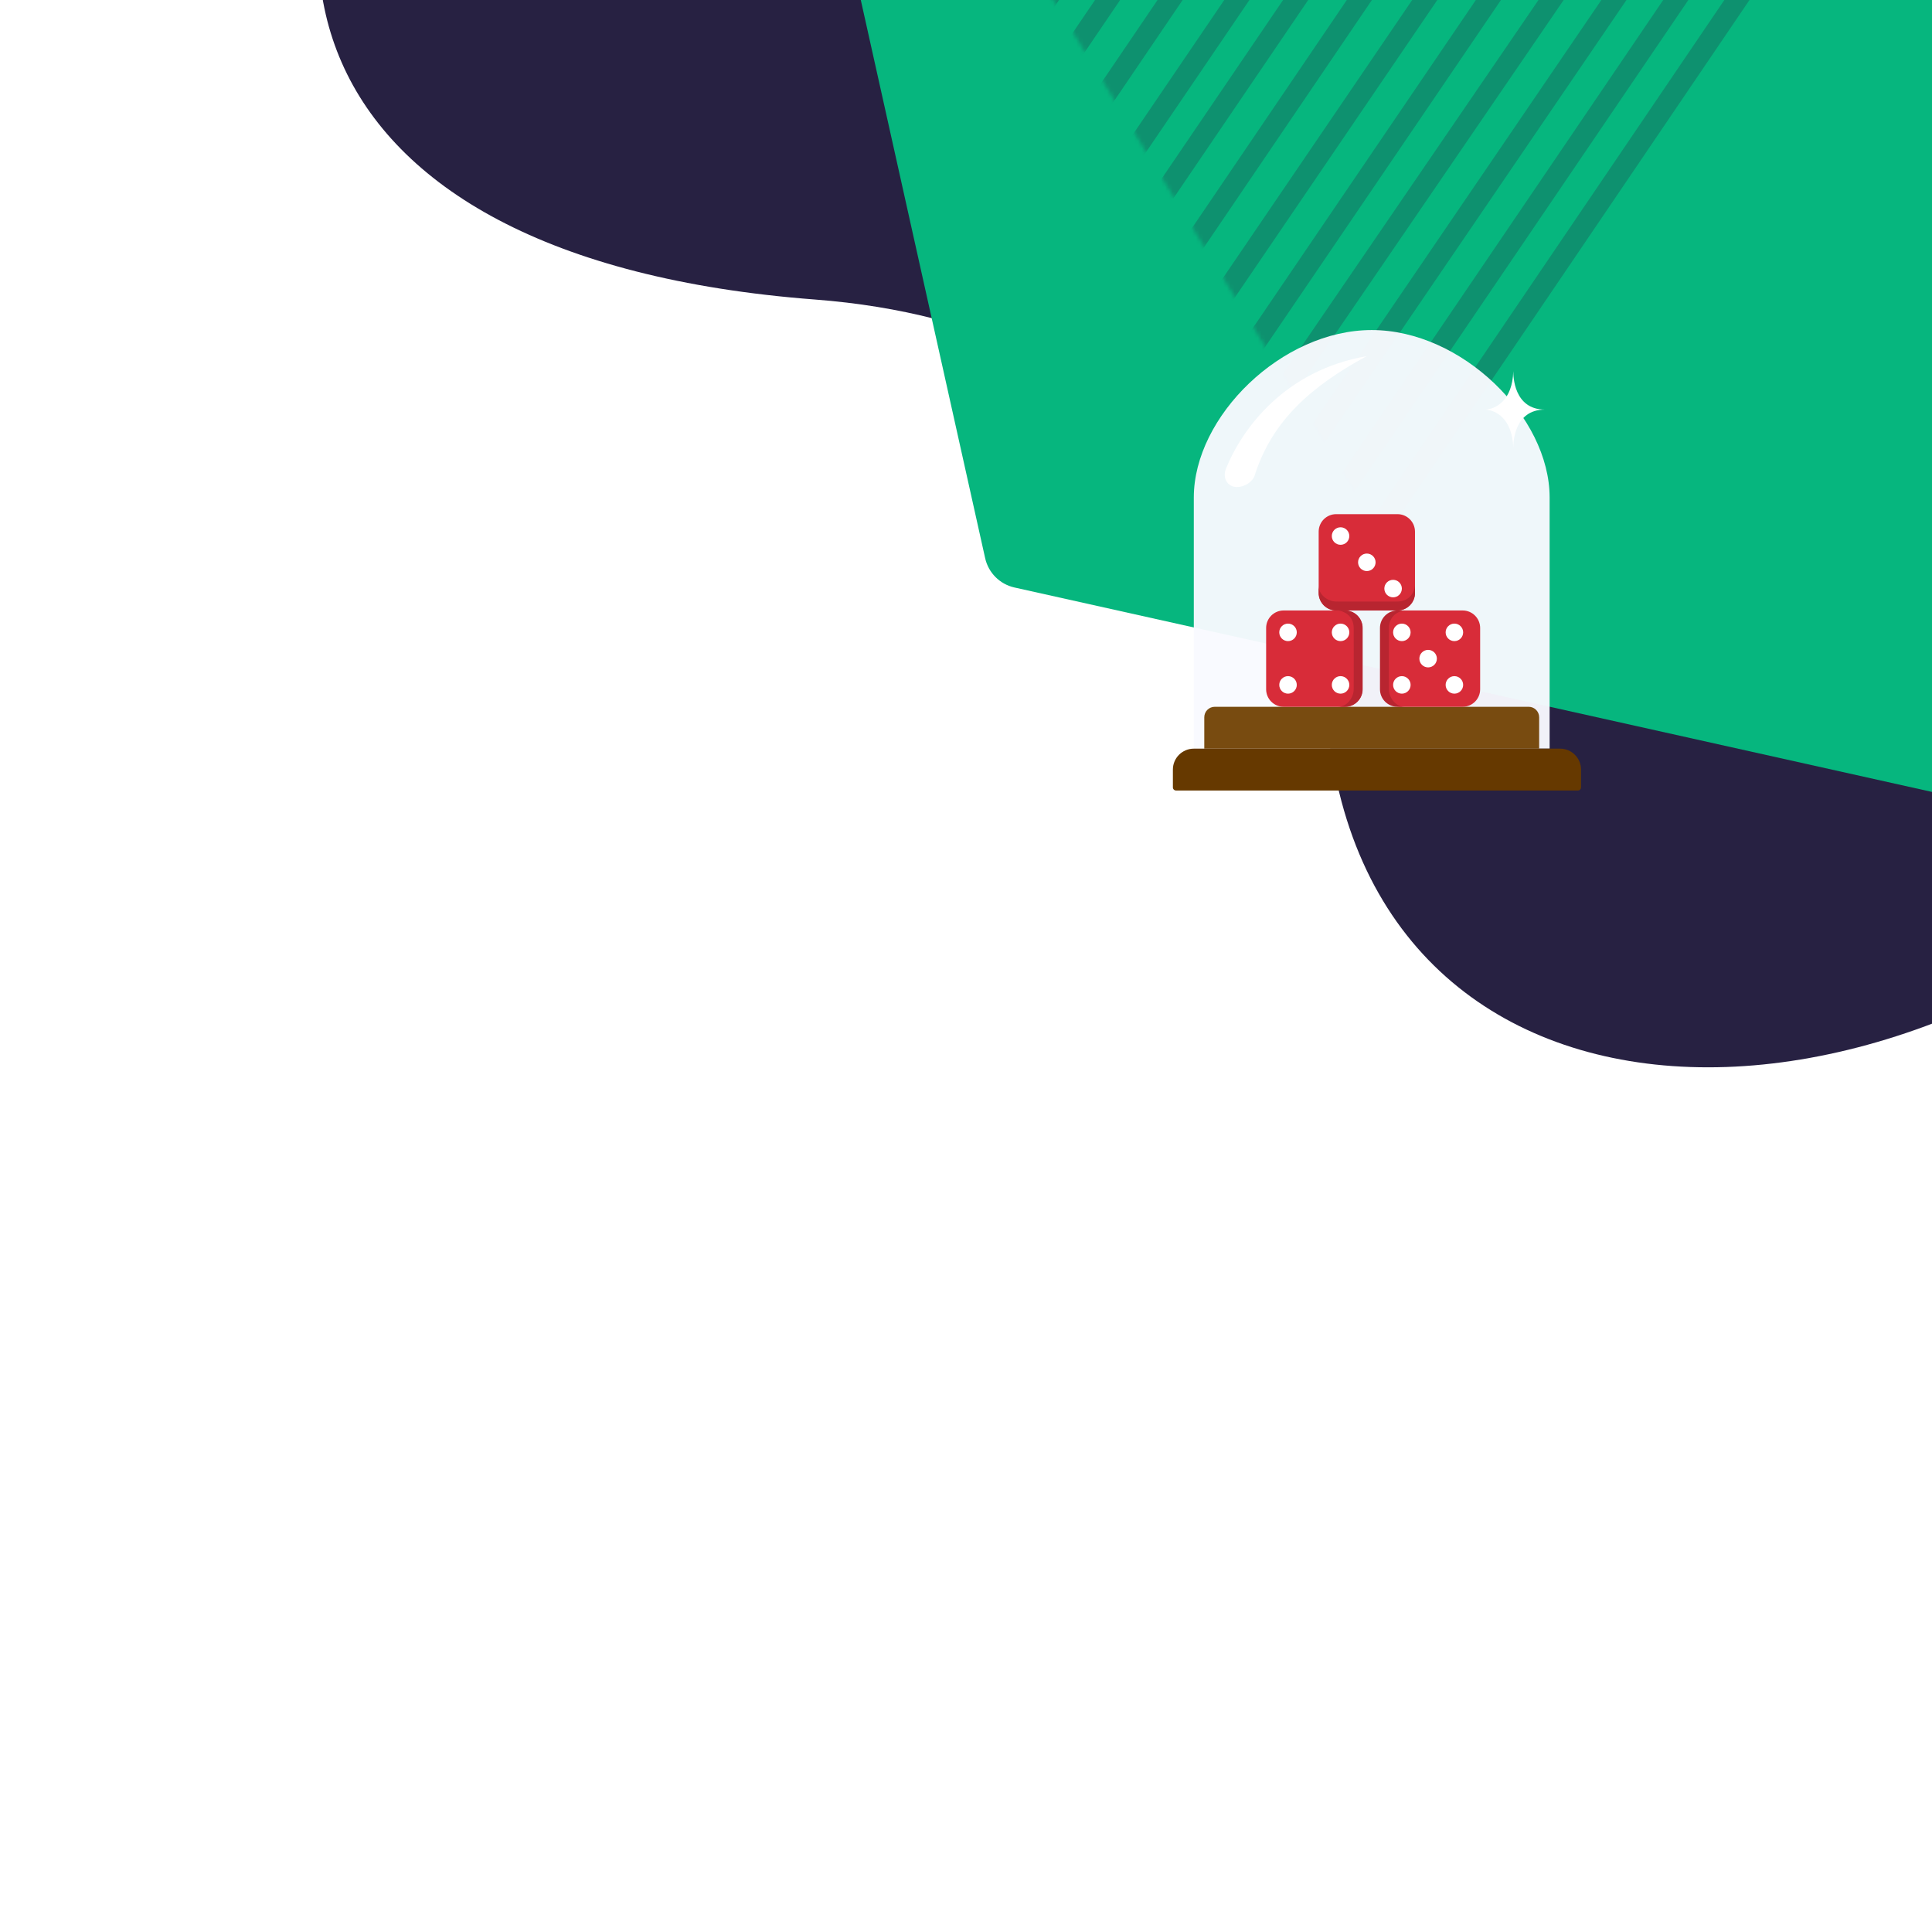 <svg width="500" height="500" viewBox="0 0 500 500" fill="none" xmlns="http://www.w3.org/2000/svg">
<g clip-path="url(#clip0)">
<path fill-rule="evenodd" clip-rule="evenodd" d="M638.039 -51.779C589.363 -144.393 495.425 -187.957 417.487 -200.007C313.075 -216.146 188.376 -182.193 116.53 -94.405C54.123 -18.15 72.563 66.973 210.915 77.518C300.249 84.327 335.948 146.42 344.997 197.52C364.335 306.731 512.108 300.519 599.773 189.844C687.435 79.169 657.846 -14.097 638.039 -51.779Z" fill="#272142"/>
<g clip-path="url(#clip1)">
<path fill-rule="evenodd" clip-rule="evenodd" d="M111.357 -565.579L809.458 -410.044C813.244 -409.201 816.201 -406.244 817.044 -402.458L972.579 295.643C973.78 301.033 970.384 306.377 964.993 307.578C963.561 307.897 962.076 307.897 960.644 307.578L262.543 152.043C258.757 151.2 255.8 148.243 254.957 144.457L99.422 -553.644C98.221 -559.034 101.617 -564.378 107.008 -565.579C108.44 -565.898 109.925 -565.898 111.357 -565.579Z" fill="#06B67E"/>
</g>
<g clip-path="url(#clip2)">
<mask id="mask0" mask-type="alpha" maskUnits="userSpaceOnUse" x="251" y="-207" width="224" height="351">
<path d="M366.189 -206.879L474.417 -29.969L360.081 143.056L251.854 -33.854L366.189 -206.879Z" fill="#272142"/>
</mask>
<g mask="url(#mask0)">
<path fill-rule="evenodd" clip-rule="evenodd" d="M481.053 145.556C479.816 144.733 479.494 143.072 480.333 141.845L546.384 45.323L546.377 45.286L547.059 44.322L548.331 45.214C548.926 45.631 549.67 45.793 550.389 45.66L551.912 45.378L552.123 46.464L484.812 144.826C483.974 146.052 482.291 146.379 481.053 145.556Z" fill="#272142" fill-opacity="0.24"/>
<path fill-rule="evenodd" clip-rule="evenodd" d="M460.472 152.224C459.232 151.393 458.906 149.718 459.746 148.483L547.682 19.04C548.521 17.805 550.206 17.478 551.445 18.309C552.686 19.14 553.012 20.814 552.172 22.049L464.236 151.493C463.397 152.727 461.713 153.055 460.472 152.224Z" fill="#272142" fill-opacity="0.24"/>
<path fill-rule="evenodd" clip-rule="evenodd" d="M442.312 154.443C441.076 153.617 440.752 151.952 441.589 150.723L546.037 -2.617C546.874 -3.845 548.554 -4.172 549.789 -3.347C551.026 -2.521 551.35 -0.855 550.512 0.374L446.064 153.714C445.229 154.942 443.549 155.269 442.312 154.443Z" fill="#272142" fill-opacity="0.24"/>
<path fill-rule="evenodd" clip-rule="evenodd" d="M426.777 154.513C425.547 153.687 425.223 152.025 426.055 150.799L542.845 -21.381C543.676 -22.606 545.347 -22.931 546.577 -22.106C547.807 -21.281 548.13 -19.617 547.299 -18.391L430.509 153.788C429.679 155.013 428.008 155.338 426.777 154.513Z" fill="#272142" fill-opacity="0.24"/>
<path fill-rule="evenodd" clip-rule="evenodd" d="M409.844 153.409C408.611 152.584 408.288 150.922 409.122 149.695L536.967 -38.015C537.802 -39.241 539.48 -39.567 540.714 -38.742C541.947 -37.918 542.27 -36.255 541.434 -35.028L413.589 152.681C412.756 153.907 411.078 154.233 409.844 153.409Z" fill="#272142" fill-opacity="0.24"/>
<path fill-rule="evenodd" clip-rule="evenodd" d="M395.41 150.664C394.178 149.837 393.854 148.171 394.688 146.942L530.842 -53.638C531.674 -54.866 533.35 -55.192 534.584 -54.365C535.816 -53.539 536.14 -51.872 535.307 -50.643L399.154 149.937C398.319 151.165 396.644 151.491 395.41 150.664Z" fill="#272142" fill-opacity="0.24"/>
<path fill-rule="evenodd" clip-rule="evenodd" d="M382.572 146.46C381.336 145.635 381.013 143.973 381.85 142.746L525.458 -67.746C526.295 -68.973 527.975 -69.299 529.209 -68.475C530.445 -67.65 530.768 -65.988 529.931 -64.761L386.323 145.73C385.486 146.957 383.806 147.284 382.572 146.46Z" fill="#272142" fill-opacity="0.24"/>
<path fill-rule="evenodd" clip-rule="evenodd" d="M370.007 141.244C368.773 140.418 368.45 138.754 369.284 137.526L517.882 -81.207C518.717 -82.434 520.391 -82.76 521.624 -81.934C522.856 -81.108 523.18 -79.444 522.346 -78.216L373.747 140.517C372.914 141.744 371.24 142.069 370.007 141.244Z" fill="#272142" fill-opacity="0.24"/>
<path fill-rule="evenodd" clip-rule="evenodd" d="M357.393 135.794C356.158 134.965 355.834 133.295 356.669 132.064L509.776 -93.631C510.611 -94.862 512.289 -95.188 513.525 -94.359C514.76 -93.53 515.084 -91.861 514.249 -90.63L361.14 135.066C360.306 136.296 358.628 136.623 357.393 135.794Z" fill="#272142" fill-opacity="0.24"/>
<path fill-rule="evenodd" clip-rule="evenodd" d="M345.773 129.456C344.537 128.629 344.214 126.96 345.049 125.73L501.3 -104.338C502.136 -105.568 503.813 -105.894 505.048 -105.066C506.283 -104.239 506.607 -102.571 505.772 -101.341L349.52 128.727C348.686 129.957 347.008 130.283 345.773 129.456Z" fill="#272142" fill-opacity="0.24"/>
<path fill-rule="evenodd" clip-rule="evenodd" d="M334.989 121.322C333.755 120.498 333.433 118.838 334.268 117.612L492.658 -114.773C493.493 -115.998 495.169 -116.324 496.402 -115.501C497.635 -114.677 497.958 -113.017 497.123 -111.791L338.733 120.594C337.897 121.819 336.221 122.145 334.989 121.322Z" fill="#272142" fill-opacity="0.24"/>
<path fill-rule="evenodd" clip-rule="evenodd" d="M323.427 114.029C322.189 113.206 321.866 111.543 322.705 110.316L483.76 -125.164C484.599 -126.391 486.281 -126.718 487.519 -125.895C488.757 -125.071 489.079 -123.409 488.241 -122.182L327.186 113.299C326.347 114.525 324.665 114.852 323.427 114.029Z" fill="#272142" fill-opacity="0.24"/>
<path fill-rule="evenodd" clip-rule="evenodd" d="M312.577 106.827C311.343 106.001 311.019 104.336 311.854 103.108L473.806 -135.12C474.641 -136.348 476.317 -136.673 477.55 -135.848C478.784 -135.022 479.108 -133.357 478.273 -132.129L316.322 106.1C315.488 107.327 313.811 107.653 312.577 106.827Z" fill="#272142" fill-opacity="0.24"/>
<path fill-rule="evenodd" clip-rule="evenodd" d="M300.262 100.597C299.026 99.771 298.702 98.105 299.539 96.876L463.532 -144.093C464.369 -145.322 466.048 -145.648 467.284 -144.822C468.519 -143.996 468.843 -142.329 468.006 -141.1L304.013 99.868C303.176 101.097 301.497 101.423 300.262 100.597Z" fill="#272142" fill-opacity="0.24"/>
<path fill-rule="evenodd" clip-rule="evenodd" d="M287.529 94.67C286.295 93.843 285.971 92.177 286.806 90.948L452.182 -152.636C453.016 -153.865 454.692 -154.19 455.924 -153.363C457.158 -152.537 457.482 -150.87 456.647 -149.642L291.272 93.942C290.438 95.171 288.764 95.496 287.529 94.67Z" fill="#272142" fill-opacity="0.24"/>
<path fill-rule="evenodd" clip-rule="evenodd" d="M274.841 88.975C273.607 88.149 273.284 86.483 274.118 85.254L441.722 -161.346C442.557 -162.575 444.234 -162.901 445.468 -162.074C446.703 -161.247 447.026 -159.581 446.191 -158.353L278.587 88.248C277.754 89.476 276.076 89.801 274.841 88.975Z" fill="#272142" fill-opacity="0.24"/>
<path fill-rule="evenodd" clip-rule="evenodd" d="M261.508 86.208C260.271 85.38 259.947 83.71 260.784 82.479L431.114 -168.161C431.952 -169.392 433.632 -169.719 434.867 -168.89C436.105 -168.062 436.429 -166.393 435.592 -165.162L265.261 85.479C264.424 86.71 262.744 87.036 261.508 86.208Z" fill="#272142" fill-opacity="0.24"/>
<path fill-rule="evenodd" clip-rule="evenodd" d="M246.273 83.306C245.039 82.48 244.716 80.813 245.549 79.585L418.224 -174.808C419.056 -176.036 420.732 -176.361 421.964 -175.535C423.197 -174.708 423.521 -173.041 422.687 -171.813L250.014 82.58C249.181 83.808 247.506 84.133 246.273 83.306Z" fill="#272142" fill-opacity="0.24"/>
<path fill-rule="evenodd" clip-rule="evenodd" d="M230.69 82.352C229.457 81.525 229.134 79.859 229.967 78.631L406.328 -180.941C407.163 -182.168 408.839 -182.494 410.072 -181.667C411.306 -180.842 411.63 -179.175 410.795 -177.947L234.434 81.624C233.6 82.852 231.924 83.178 230.69 82.352Z" fill="#272142" fill-opacity="0.24"/>
<path fill-rule="evenodd" clip-rule="evenodd" d="M213.526 84.262C212.288 83.434 211.963 81.764 212.801 80.531L394.297 -186.36C395.133 -187.592 396.815 -187.918 398.053 -187.09C399.291 -186.261 399.616 -184.591 398.778 -183.36L217.283 83.532C216.446 84.764 214.764 85.091 213.526 84.262Z" fill="#272142" fill-opacity="0.24"/>
<path fill-rule="evenodd" clip-rule="evenodd" d="M195.38 87.291C194.146 86.466 193.822 84.803 194.66 83.576L381.578 -190.497C382.416 -191.724 384.095 -192.051 385.33 -191.226C386.566 -190.402 386.89 -188.738 386.052 -187.511L199.132 86.562C198.297 87.788 196.617 88.115 195.38 87.291Z" fill="#272142" fill-opacity="0.24"/>
<path fill-rule="evenodd" clip-rule="evenodd" d="M175.358 92.768C174.121 91.941 173.797 90.272 174.634 89.042L368.394 -195.735C369.232 -196.964 370.912 -197.291 372.15 -196.464L372.15 -196.464C373.386 -195.636 373.71 -193.968 372.874 -192.738L179.112 92.039C178.275 93.268 176.594 93.595 175.358 92.768Z" fill="#272142" fill-opacity="0.24"/>
<path fill-rule="evenodd" clip-rule="evenodd" d="M153.426 100.705C152.191 99.882 151.868 98.219 152.704 96.993L354.664 -198.786C355.502 -200.013 357.182 -200.34 358.417 -199.515L358.418 -199.515C359.653 -198.692 359.976 -197.029 359.14 -195.803L157.179 99.976C156.342 101.202 154.662 101.529 153.426 100.705Z" fill="#272142" fill-opacity="0.24"/>
<path fill-rule="evenodd" clip-rule="evenodd" d="M130.201 110.509C128.97 109.684 128.646 108.02 129.48 106.793L339.67 -202.318C340.504 -203.545 342.18 -203.871 343.412 -203.045L343.413 -203.044C344.645 -202.219 344.968 -200.556 344.134 -199.329L133.944 109.782C133.11 111.008 131.435 111.334 130.201 110.509Z" fill="#272142" fill-opacity="0.24"/>
<path fill-rule="evenodd" clip-rule="evenodd" d="M108.604 117.677C107.37 116.852 107.046 115.186 107.883 113.958L325.809 -206.043C326.645 -207.27 328.324 -207.597 329.559 -206.771L329.56 -206.77C330.795 -205.945 331.118 -204.281 330.281 -203.053L112.354 116.948C111.519 118.176 109.84 118.502 108.604 117.677Z" fill="#272142" fill-opacity="0.24"/>
<path fill-rule="evenodd" clip-rule="evenodd" d="M89.999 123.351C88.762 122.523 88.438 120.854 89.275 119.624L312.036 -208.112C312.872 -209.342 314.553 -209.668 315.788 -208.841L315.788 -208.84C317.025 -208.012 317.35 -206.344 316.513 -205.113L93.751 122.621C92.915 123.852 91.236 124.178 89.999 123.351Z" fill="#272142" fill-opacity="0.24"/>
<path fill-rule="evenodd" clip-rule="evenodd" d="M71.582 124.988C70.347 124.162 70.024 122.496 70.859 121.268L295.999 -209.992C296.833 -211.22 298.51 -211.545 299.744 -210.719L299.745 -210.718C300.979 -209.892 301.303 -208.227 300.467 -206.999L75.326 124.26C74.492 125.489 72.815 125.814 71.582 124.988Z" fill="#272142" fill-opacity="0.24"/>
<path fill-rule="evenodd" clip-rule="evenodd" d="M55.263 125.31C54.027 124.483 53.703 122.817 54.54 121.588L281.441 -211.42C282.277 -212.649 283.96 -212.976 285.195 -212.149L285.196 -212.149C286.433 -211.323 286.757 -209.657 285.919 -208.428L59.017 124.58C58.181 125.809 56.5 126.135 55.263 125.31Z" fill="#272142" fill-opacity="0.24"/>
<path fill-rule="evenodd" clip-rule="evenodd" d="M39.997 123.777C38.764 122.951 38.44 121.285 39.275 120.057L264.781 -211.744C265.615 -212.972 267.292 -213.297 268.526 -212.472L268.527 -212.471C269.759 -211.645 270.083 -209.978 269.25 -208.751L43.741 123.049C42.908 124.277 41.231 124.603 39.997 123.777Z" fill="#272142" fill-opacity="0.24"/>
<path fill-rule="evenodd" clip-rule="evenodd" d="M25.884 120.865C24.647 120.039 24.323 118.371 25.161 117.142L249.101 -211.768C249.938 -212.998 251.619 -213.324 252.856 -212.497L252.856 -212.497C254.092 -211.67 254.416 -210.003 253.579 -208.774L29.638 120.136C28.8 121.364 27.12 121.691 25.884 120.865Z" fill="#272142" fill-opacity="0.24"/>
<path fill-rule="evenodd" clip-rule="evenodd" d="M12.68 116.597C11.445 115.77 11.121 114.102 11.956 112.873L231.803 -210.545C232.639 -211.774 234.318 -212.101 235.553 -211.273L235.554 -211.272C236.789 -210.446 237.113 -208.779 236.276 -207.549L16.429 115.868C15.594 117.097 13.916 117.424 12.68 116.597Z" fill="#272142" fill-opacity="0.24"/>
<path fill-rule="evenodd" clip-rule="evenodd" d="M0.417 109.808C-0.818 108.981 -1.142 107.315 -0.306 106.086L214.071 -209.23C214.906 -210.459 216.585 -210.784 217.818 -209.958L217.819 -209.957C219.054 -209.13 219.378 -207.464 218.542 -206.236L4.164 109.08C3.328 110.308 1.652 110.634 0.417 109.808Z" fill="#272142" fill-opacity="0.24"/>
</g>
</g>
<path opacity="0.96" d="M401.041 128.75C401.041 107.81 378.292 85.417 355 85.417C331.707 85.417 308.958 107.81 308.958 128.75V193.75H401.041V128.75Z" fill="#F9FAFF"/>
<path d="M391.643 96.055C391.396 103.81 386.999 105.837 384.449 106C386.999 106.163 391.396 108.189 391.643 115.944C391.644 116.033 391.647 116.081 391.647 116.081C391.646 116.035 391.644 115.99 391.643 115.944C391.622 114.739 391.749 106 399.837 106C391.749 106 391.622 97.26 391.643 96.055Z" fill="white"/>
<path d="M391.647 95.918C391.646 95.964 391.644 96.01 391.643 96.055C391.644 95.966 391.647 95.918 391.647 95.918Z" fill="white"/>
<path d="M311.667 185.625C311.667 184.13 312.88 182.917 314.375 182.917H395.625C397.121 182.917 398.334 184.13 398.334 185.625V193.75H311.667V185.625Z" fill="#784B10"/>
<path d="M303.542 199.167C303.542 196.175 305.967 193.75 308.959 193.75H403.75C406.742 193.75 409.167 196.175 409.167 199.167V203.771C409.167 204.22 408.803 204.583 408.355 204.583H304.354C303.906 204.583 303.542 204.22 303.542 203.771V199.167Z" fill="#663900"/>
<path d="M327.674 162.522C327.674 160.018 329.703 157.989 332.206 157.989L348.069 157.989C350.572 157.989 352.602 160.018 352.602 162.522V178.385C352.602 180.888 350.572 182.917 348.069 182.917H332.206C329.703 182.917 327.674 180.888 327.674 178.385L327.674 162.522Z" fill="#D82C39"/>
<g filter="url(#filter0_i)">
<path d="M357.134 162.522C357.134 160.018 359.163 157.989 361.666 157.989L377.529 157.989C380.032 157.989 382.062 160.018 382.062 162.522V178.385C382.062 180.888 380.032 182.917 377.529 182.917H361.666C359.163 182.917 357.134 180.888 357.134 178.385L357.134 162.522Z" fill="#D82C39"/>
</g>
<path d="M357.134 162.522V178.385C357.134 180.888 359.163 182.917 361.666 182.917H363.515C361.12 182.917 359.45 180.482 359.45 178.385C359.45 176.288 359.414 166.691 359.45 162.522C359.479 159.186 362.172 158.11 363.515 157.989H361.666C359.163 157.989 357.134 160.018 357.134 162.522Z" fill="#B82530"/>
<path d="M352.655 162.522V178.385C352.655 180.888 350.626 182.917 348.123 182.917H346.274C348.669 182.917 350.339 180.482 350.339 178.385C350.339 176.288 350.375 166.691 350.339 162.522C350.31 159.186 347.617 158.11 346.274 157.989H348.123C350.626 157.989 352.655 160.018 352.655 162.522Z" fill="#B82530"/>
<path d="M333.339 165.921C334.591 165.921 335.606 164.906 335.606 163.655C335.606 162.403 334.591 161.389 333.339 161.389C332.088 161.389 331.073 162.403 331.073 163.655C331.073 164.906 332.088 165.921 333.339 165.921Z" fill="white"/>
<path d="M362.8 165.921C364.051 165.921 365.066 164.906 365.066 163.655C365.066 162.403 364.051 161.389 362.8 161.389C361.548 161.389 360.533 162.403 360.533 163.655C360.533 164.906 361.548 165.921 362.8 165.921Z" fill="white"/>
<path d="M369.598 172.72C370.85 172.72 371.864 171.705 371.864 170.453C371.864 169.202 370.85 168.187 369.598 168.187C368.346 168.187 367.332 169.202 367.332 170.453C367.332 171.705 368.346 172.72 369.598 172.72Z" fill="white"/>
<path d="M376.397 179.518C377.648 179.518 378.663 178.503 378.663 177.252C378.663 176 377.648 174.986 376.397 174.986C375.145 174.986 374.13 176 374.13 177.252C374.13 178.503 375.145 179.518 376.397 179.518Z" fill="white"/>
<path d="M346.936 179.518C348.188 179.518 349.203 178.503 349.203 177.252C349.203 176 348.188 174.986 346.936 174.986C345.685 174.986 344.67 176 344.67 177.252C344.67 178.503 345.685 179.518 346.936 179.518Z" fill="white"/>
<path d="M362.8 179.518C361.548 179.518 360.533 178.503 360.533 177.252C360.533 176 361.548 174.986 362.8 174.986C364.051 174.986 365.066 176 365.066 177.252C365.066 178.503 364.051 179.518 362.8 179.518Z" fill="white"/>
<path d="M333.339 179.518C332.088 179.518 331.073 178.503 331.073 177.252C331.073 176 332.088 174.986 333.339 174.986C334.591 174.986 335.606 176 335.606 177.252C335.606 178.503 334.591 179.518 333.339 179.518Z" fill="white"/>
<path d="M376.397 165.921C375.145 165.921 374.13 164.906 374.13 163.655C374.13 162.403 375.145 161.389 376.397 161.389C377.648 161.389 378.663 162.403 378.663 163.655C378.663 164.906 377.648 165.921 376.397 165.921Z" fill="white"/>
<path d="M344.67 163.655C344.67 164.906 345.685 165.921 346.936 165.921C348.188 165.921 349.203 164.906 349.203 163.655C349.203 162.403 348.188 161.389 346.936 161.389C345.685 161.389 344.67 162.403 344.67 163.655Z" fill="white"/>
<path d="M341.271 137.594C341.271 135.091 343.3 133.062 345.803 133.062L361.666 133.062C364.169 133.062 366.198 135.091 366.198 137.594V153.457C366.198 155.96 364.169 157.989 361.666 157.989H345.803C343.3 157.989 341.271 155.96 341.271 153.457L341.271 137.594Z" fill="#D82C39"/>
<path d="M361.666 157.989H345.803C343.3 157.989 341.27 155.96 341.27 153.457V151.608C341.27 154.003 343.706 155.673 345.803 155.673C347.9 155.673 357.496 155.709 361.666 155.673C365.002 155.644 366.077 152.951 366.198 151.608V153.457C366.198 155.96 364.169 157.989 361.666 157.989Z" fill="#B82530"/>
<path d="M346.936 140.993C348.188 140.993 349.202 139.979 349.202 138.727C349.202 137.476 348.188 136.461 346.936 136.461C345.685 136.461 344.67 137.476 344.67 138.727C344.67 139.979 345.685 140.993 346.936 140.993Z" fill="white"/>
<path d="M353.735 147.792C354.986 147.792 356.001 146.777 356.001 145.526C356.001 144.274 354.986 143.259 353.735 143.259C352.483 143.259 351.468 144.274 351.468 145.526C351.468 146.777 352.483 147.792 353.735 147.792Z" fill="white"/>
<path d="M360.533 154.59C361.785 154.59 362.799 153.576 362.799 152.324C362.799 151.073 361.785 150.058 360.533 150.058C359.282 150.058 358.267 151.073 358.267 152.324C358.267 153.576 359.282 154.59 360.533 154.59Z" fill="white"/>
<path d="M353.646 92.188C332.382 95.886 321.441 111.024 317.287 121.275C316.324 123.651 317.588 126.042 320.152 126.042C321.974 126.042 324.147 124.796 324.699 123.06C329.293 108.607 339.686 99.802 353.646 92.188Z" fill="white"/>
</g>
<defs>
<filter id="filter0_i" x="357.134" y="157.989" width="24.928" height="24.928" filterUnits="userSpaceOnUse" color-interpolation-filters="sRGB">
<feFlood flood-opacity="0" result="BackgroundImageFix"/>
<feBlend mode="normal" in="SourceGraphic" in2="BackgroundImageFix" result="shape"/>
<feColorMatrix in="SourceAlpha" type="matrix" values="0 0 0 0 0 0 0 0 0 0 0 0 0 0 0 0 0 0 127 0" result="hardAlpha"/>
<feOffset dx="1"/>
<feComposite in2="hardAlpha" operator="arithmetic" k2="-1" k3="1"/>
<feColorMatrix type="matrix" values="0 0 0 0 0 0 0 0 0 0 0 0 0 0 0 0 0 0 0.15 0"/>
<feBlend mode="normal" in2="shape" result="effect1_innerShadow"/>
</filter>
<clipPath id="clip0">
<rect width="500" height="500" fill="white"/>
</clipPath>
<clipPath id="clip1">
<path d="M99 -566L957 -566C965.837 -566 973 -558.837 973 -550L973 308L115 308C106.163 308 99 300.837 99 292L99 -566Z" fill="white"/>
</clipPath>
<clipPath id="clip2">
<rect width="350.878" height="350.878" fill="white" transform="translate(188 -207)"/>
</clipPath>
</defs>
</svg>
